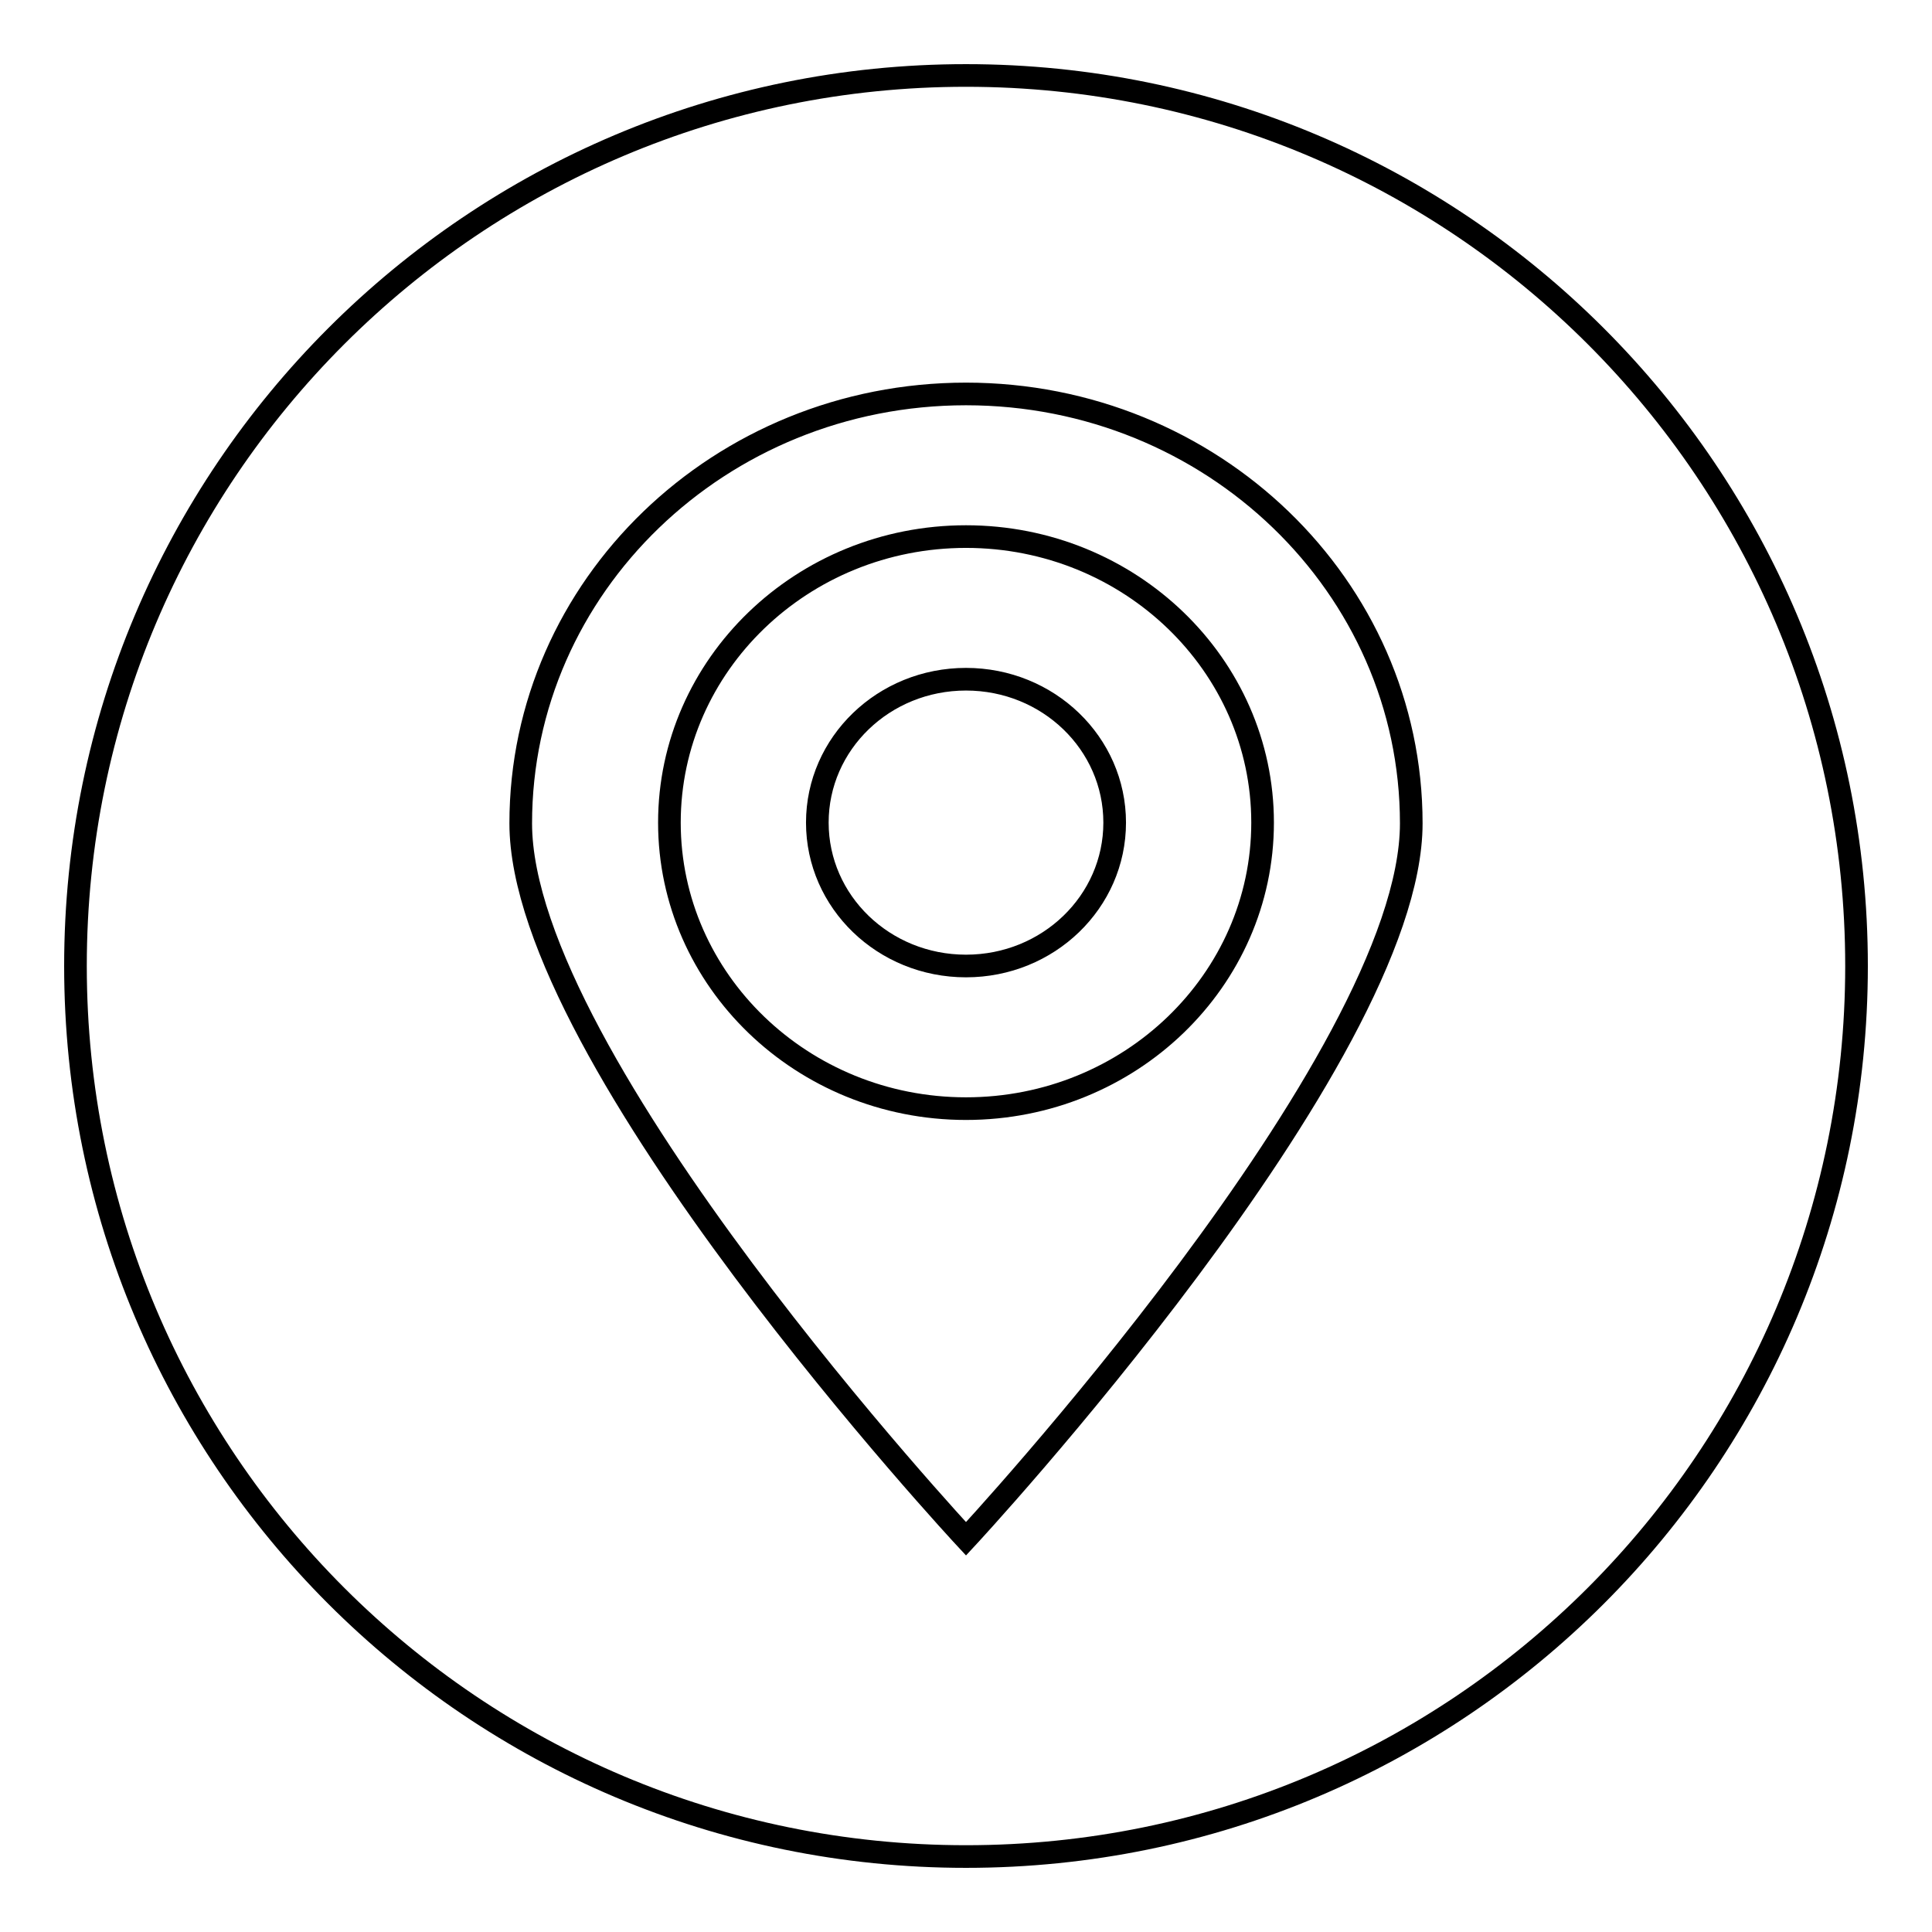 <?xml version="1.0" encoding="utf-8"?>
<!-- Svg Vector Icons : http://www.onlinewebfonts.com/icon -->
<!DOCTYPE svg PUBLIC "-//W3C//DTD SVG 1.1//EN" "http://www.w3.org/Graphics/SVG/1.1/DTD/svg11.dtd">
<svg version="1.1" xmlns="http://www.w3.org/2000/svg" xmlns:xlink="http://www.w3.org/1999/xlink" x="0px" y="0px" viewBox="0 0 256 256" enable-background="new 0 0 256 256" xml:space="preserve">
<g> <path stroke-width="3" fill-opacity="0" stroke="#000000"  d="M128,71.1c-21.7,0-39.3,17-39.3,37.9c0,20.9,17.6,37.9,39.3,37.9c21.7,0,39.3-17,39.3-37.9 C167.3,88.1,149.7,71.1,128,71.1z M128,128c-10.9,0-19.7-8.5-19.7-19c0-10.5,8.8-19,19.7-19c10.9,0,19.7,8.5,19.7,19 C147.7,119.5,138.9,128,128,128z"/> <path stroke-width="3" fill-opacity="0" stroke="#000000"  d="M128,10C62.8,10,10,62.8,10,128s52.8,118,118,118s118-52.8,118-118S193.2,10,128,10z M128,203.9 c0,0-59-63.4-59-94.8c0-31.4,26.4-56.9,59-56.9c32.6,0,59,25.5,59,56.9C187,140.4,128,203.9,128,203.9z"/></g>
</svg>